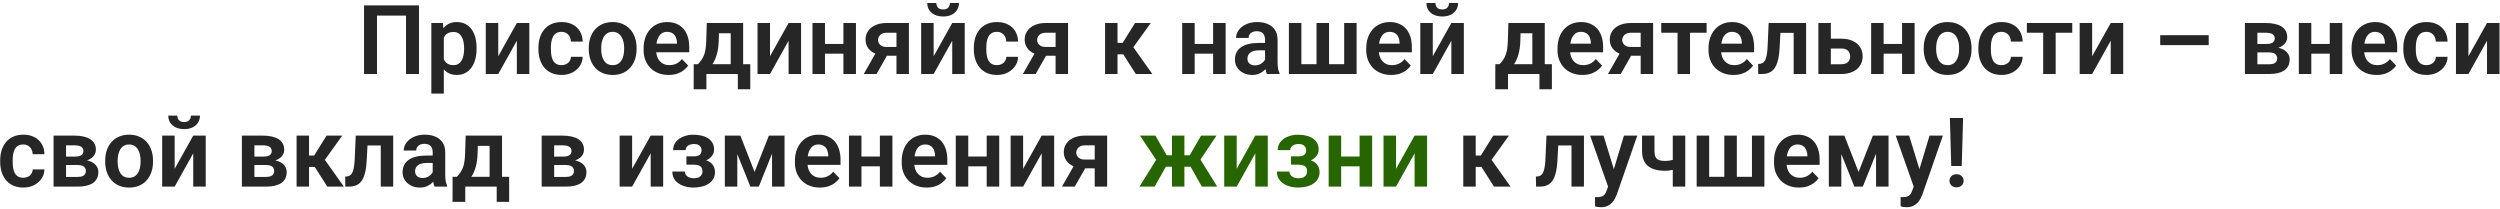 <?xml version="1.0" encoding="UTF-8"?> <svg xmlns="http://www.w3.org/2000/svg" width="777" height="65" viewBox="0 0 777 65" fill="none"><path d="M130.221 1.672V23H126.192V4.851H117.169V23H113.141V1.672H130.221ZM137.94 10.197V29.094H134.059V7.15H137.647L137.94 10.197ZM148.121 14.914V15.222C148.121 16.374 147.984 17.443 147.711 18.43C147.447 19.406 147.057 20.261 146.539 20.993C146.021 21.716 145.377 22.282 144.605 22.692C143.844 23.093 142.965 23.293 141.969 23.293C140.992 23.293 140.143 23.107 139.42 22.736C138.697 22.355 138.087 21.818 137.589 21.125C137.091 20.432 136.69 19.626 136.388 18.708C136.095 17.78 135.875 16.77 135.729 15.676V14.694C135.875 13.532 136.095 12.477 136.388 11.53C136.69 10.573 137.091 9.748 137.589 9.055C138.087 8.352 138.692 7.81 139.405 7.429C140.128 7.048 140.973 6.857 141.939 6.857C142.945 6.857 143.829 7.048 144.591 7.429C145.362 7.81 146.012 8.356 146.539 9.069C147.066 9.782 147.462 10.632 147.726 11.618C147.989 12.604 148.121 13.703 148.121 14.914ZM144.239 15.222V14.914C144.239 14.211 144.176 13.562 144.049 12.966C143.922 12.36 143.727 11.833 143.463 11.384C143.199 10.925 142.857 10.568 142.438 10.315C142.018 10.06 141.51 9.934 140.914 9.934C140.318 9.934 139.806 10.031 139.376 10.227C138.946 10.422 138.595 10.7 138.321 11.062C138.048 11.423 137.833 11.852 137.677 12.351C137.53 12.839 137.433 13.381 137.384 13.977V16.408C137.472 17.131 137.643 17.78 137.896 18.356C138.15 18.933 138.521 19.392 139.01 19.733C139.508 20.075 140.152 20.246 140.943 20.246C141.539 20.246 142.047 20.114 142.467 19.851C142.887 19.587 143.229 19.226 143.492 18.767C143.756 18.298 143.946 17.761 144.063 17.155C144.181 16.55 144.239 15.905 144.239 15.222ZM154.859 17.477L160.631 7.15H164.513V23H160.631V12.658L154.859 23H150.978V7.15H154.859V17.477ZM174.532 20.246C175.079 20.246 175.567 20.139 175.997 19.924C176.427 19.709 176.769 19.406 177.022 19.016C177.286 18.625 177.428 18.171 177.447 17.653H181.095C181.075 18.727 180.772 19.689 180.187 20.539C179.601 21.389 178.819 22.062 177.843 22.561C176.876 23.049 175.792 23.293 174.591 23.293C173.37 23.293 172.306 23.088 171.397 22.678C170.489 22.268 169.732 21.696 169.127 20.964C168.531 20.231 168.082 19.382 167.779 18.415C167.486 17.448 167.34 16.413 167.34 15.31V14.841C167.34 13.737 167.486 12.702 167.779 11.735C168.082 10.769 168.531 9.919 169.127 9.187C169.732 8.454 170.489 7.883 171.397 7.473C172.306 7.062 173.365 6.857 174.576 6.857C175.855 6.857 176.979 7.106 177.945 7.604C178.922 8.103 179.684 8.806 180.23 9.714C180.787 10.622 181.075 11.691 181.095 12.922H177.447C177.428 12.355 177.301 11.848 177.066 11.398C176.832 10.949 176.5 10.588 176.07 10.315C175.641 10.041 175.118 9.904 174.503 9.904C173.849 9.904 173.302 10.041 172.862 10.315C172.433 10.588 172.096 10.964 171.852 11.442C171.617 11.911 171.451 12.438 171.354 13.024C171.266 13.601 171.222 14.206 171.222 14.841V15.31C171.222 15.954 171.266 16.569 171.354 17.155C171.451 17.741 171.617 18.269 171.852 18.737C172.096 19.196 172.433 19.562 172.862 19.836C173.302 20.109 173.858 20.246 174.532 20.246ZM182.984 15.236V14.929C182.984 13.767 183.15 12.697 183.482 11.721C183.814 10.734 184.298 9.88 184.933 9.157C185.567 8.435 186.344 7.873 187.262 7.473C188.18 7.062 189.225 6.857 190.396 6.857C191.588 6.857 192.643 7.062 193.561 7.473C194.488 7.873 195.27 8.435 195.904 9.157C196.539 9.88 197.022 10.734 197.354 11.721C197.687 12.697 197.853 13.767 197.853 14.929V15.236C197.853 16.389 197.687 17.458 197.354 18.444C197.022 19.421 196.539 20.275 195.904 21.008C195.27 21.73 194.493 22.292 193.575 22.692C192.657 23.093 191.607 23.293 190.426 23.293C189.254 23.293 188.204 23.093 187.276 22.692C186.349 22.292 185.567 21.73 184.933 21.008C184.298 20.275 183.814 19.421 183.482 18.444C183.15 17.458 182.984 16.389 182.984 15.236ZM186.852 14.929V15.236C186.852 15.93 186.92 16.579 187.057 17.185C187.193 17.79 187.403 18.322 187.687 18.781C187.97 19.24 188.336 19.602 188.785 19.865C189.244 20.119 189.791 20.246 190.426 20.246C191.051 20.246 191.588 20.119 192.037 19.865C192.486 19.602 192.853 19.24 193.136 18.781C193.429 18.322 193.644 17.79 193.78 17.185C193.917 16.579 193.985 15.93 193.985 15.236V14.929C193.985 14.245 193.917 13.605 193.78 13.01C193.644 12.404 193.429 11.872 193.136 11.413C192.853 10.944 192.481 10.578 192.022 10.315C191.573 10.041 191.031 9.904 190.396 9.904C189.771 9.904 189.234 10.041 188.785 10.315C188.336 10.578 187.97 10.944 187.687 11.413C187.403 11.872 187.193 12.404 187.057 13.01C186.92 13.605 186.852 14.245 186.852 14.929ZM207.784 23.293C206.583 23.293 205.504 23.098 204.547 22.707C203.59 22.316 202.774 21.774 202.101 21.081C201.437 20.378 200.924 19.562 200.562 18.635C200.211 17.697 200.035 16.691 200.035 15.617V15.031C200.035 13.81 200.211 12.702 200.562 11.706C200.914 10.7 201.412 9.836 202.057 9.113C202.701 8.391 203.473 7.834 204.371 7.443C205.27 7.053 206.261 6.857 207.345 6.857C208.468 6.857 209.459 7.048 210.318 7.429C211.178 7.8 211.896 8.327 212.472 9.011C213.048 9.694 213.482 10.515 213.775 11.472C214.068 12.419 214.215 13.469 214.215 14.621V16.247H201.793V13.581H210.406V13.288C210.387 12.673 210.27 12.111 210.055 11.604C209.84 11.086 209.508 10.676 209.059 10.373C208.609 10.06 208.028 9.904 207.315 9.904C206.739 9.904 206.236 10.031 205.807 10.285C205.387 10.529 205.035 10.881 204.752 11.34C204.479 11.789 204.273 12.326 204.137 12.951C204 13.576 203.932 14.27 203.932 15.031V15.617C203.932 16.281 204.02 16.896 204.195 17.463C204.381 18.029 204.649 18.523 205.001 18.942C205.362 19.352 205.792 19.675 206.29 19.909C206.798 20.134 207.374 20.246 208.019 20.246C208.829 20.246 209.562 20.09 210.216 19.777C210.88 19.455 211.456 18.981 211.944 18.356L213.893 20.378C213.561 20.866 213.111 21.335 212.545 21.784C211.988 22.233 211.314 22.6 210.523 22.883C209.732 23.156 208.819 23.293 207.784 23.293ZM219.664 7.15H223.531L223.385 12.6C223.336 14.25 223.141 15.676 222.799 16.877C222.467 18.068 222.022 19.069 221.466 19.88C220.919 20.69 220.294 21.345 219.591 21.843C218.897 22.341 218.17 22.727 217.408 23H216.485L216.471 19.982L216.925 19.953C217.384 19.465 217.77 18.986 218.082 18.518C218.404 18.039 218.663 17.526 218.858 16.98C219.054 16.433 219.2 15.808 219.298 15.104C219.405 14.392 219.474 13.557 219.503 12.6L219.664 7.15ZM220.704 7.15H230.973V23H227.105V10.329H220.704V7.15ZM215.606 19.953H233.185V27.746H229.317V23H219.547V27.746H215.592L215.606 19.953ZM239.322 17.477L245.094 7.15H248.976V23H245.094V12.658L239.322 23H235.44V7.15H239.322V17.477ZM263.316 13.654V16.686H255.187V13.654H263.316ZM256.402 7.15V23H252.521V7.15H256.402ZM266.026 7.15V23H262.13V7.15H266.026ZM272.911 15.178H276.881L272.428 23H268.458L272.911 15.178ZM275.606 7.15H282.491V23H278.624V10.168H275.606C274.991 10.168 274.479 10.28 274.068 10.505C273.668 10.729 273.37 11.018 273.175 11.369C272.979 11.711 272.882 12.062 272.882 12.424C272.882 12.775 272.975 13.117 273.16 13.449C273.346 13.781 273.629 14.055 274.01 14.27C274.4 14.484 274.889 14.592 275.475 14.592H280.001V17.316H275.475C274.469 17.316 273.565 17.194 272.765 16.95C271.974 16.696 271.295 16.345 270.729 15.896C270.172 15.446 269.747 14.919 269.454 14.313C269.161 13.698 269.015 13.029 269.015 12.307C269.015 11.565 269.161 10.881 269.454 10.256C269.757 9.631 270.191 9.084 270.758 8.615C271.334 8.146 272.027 7.785 272.838 7.531C273.658 7.277 274.581 7.15 275.606 7.15ZM290.182 17.477L295.953 7.15H299.835V23H295.953V12.658L290.182 23H286.3V7.15H290.182V17.477ZM295.235 0.925H298.048C298.048 1.745 297.848 2.473 297.447 3.107C297.047 3.742 296.476 4.24 295.733 4.602C295.001 4.953 294.132 5.129 293.126 5.129C291.612 5.129 290.411 4.738 289.522 3.957C288.634 3.176 288.189 2.165 288.189 0.925H291.002C291.002 1.442 291.163 1.906 291.485 2.316C291.808 2.727 292.354 2.932 293.126 2.932C293.897 2.932 294.439 2.727 294.752 2.316C295.074 1.906 295.235 1.442 295.235 0.925ZM309.854 20.246C310.401 20.246 310.89 20.139 311.319 19.924C311.749 19.709 312.091 19.406 312.345 19.016C312.608 18.625 312.75 18.171 312.77 17.653H316.417C316.397 18.727 316.095 19.689 315.509 20.539C314.923 21.389 314.142 22.062 313.165 22.561C312.198 23.049 311.114 23.293 309.913 23.293C308.692 23.293 307.628 23.088 306.72 22.678C305.812 22.268 305.055 21.696 304.449 20.964C303.854 20.231 303.404 19.382 303.102 18.415C302.809 17.448 302.662 16.413 302.662 15.31V14.841C302.662 13.737 302.809 12.702 303.102 11.735C303.404 10.769 303.854 9.919 304.449 9.187C305.055 8.454 305.812 7.883 306.72 7.473C307.628 7.062 308.688 6.857 309.898 6.857C311.178 6.857 312.301 7.106 313.268 7.604C314.244 8.103 315.006 8.806 315.553 9.714C316.109 10.622 316.397 11.691 316.417 12.922H312.77C312.75 12.355 312.623 11.848 312.389 11.398C312.154 10.949 311.822 10.588 311.393 10.315C310.963 10.041 310.44 9.904 309.825 9.904C309.171 9.904 308.624 10.041 308.185 10.315C307.755 10.588 307.418 10.964 307.174 11.442C306.939 11.911 306.773 12.438 306.676 13.024C306.588 13.601 306.544 14.206 306.544 14.841V15.31C306.544 15.954 306.588 16.569 306.676 17.155C306.773 17.741 306.939 18.269 307.174 18.737C307.418 19.196 307.755 19.562 308.185 19.836C308.624 20.109 309.181 20.246 309.854 20.246ZM322.364 15.178H326.334L321.881 23H317.911L322.364 15.178ZM325.06 7.15H331.944V23H328.077V10.168H325.06C324.444 10.168 323.932 10.28 323.521 10.505C323.121 10.729 322.823 11.018 322.628 11.369C322.433 11.711 322.335 12.062 322.335 12.424C322.335 12.775 322.428 13.117 322.613 13.449C322.799 13.781 323.082 14.055 323.463 14.27C323.854 14.484 324.342 14.592 324.928 14.592H329.454V17.316H324.928C323.922 17.316 323.019 17.194 322.218 16.95C321.427 16.696 320.748 16.345 320.182 15.896C319.625 15.446 319.2 14.919 318.907 14.313C318.614 13.698 318.468 13.029 318.468 12.307C318.468 11.565 318.614 10.881 318.907 10.256C319.21 9.631 319.645 9.084 320.211 8.615C320.787 8.146 321.48 7.785 322.291 7.531C323.111 7.277 324.034 7.15 325.06 7.15ZM347.325 7.15V23H343.458V7.15H347.325ZM357.652 7.15L350.665 16.877H346.549L346.065 13.332H348.922L352.774 7.15H357.652ZM353.009 23L348.673 16.203L351.896 14.182L358.15 23H353.009ZM378.219 13.654V16.686H370.089V13.654H378.219ZM371.305 7.15V23H367.423V7.15H371.305ZM380.929 7.15V23H377.032V7.15H380.929ZM393.175 19.631V12.321C393.175 11.784 393.082 11.32 392.896 10.93C392.711 10.539 392.428 10.236 392.047 10.021C391.666 9.807 391.183 9.699 390.597 9.699C390.079 9.699 389.625 9.787 389.234 9.963C388.854 10.139 388.561 10.388 388.355 10.71C388.15 11.023 388.048 11.384 388.048 11.794H384.166C384.166 11.14 384.322 10.52 384.635 9.934C384.947 9.338 385.392 8.811 385.968 8.352C386.554 7.883 387.252 7.517 388.062 7.253C388.883 6.989 389.801 6.857 390.816 6.857C392.018 6.857 393.087 7.062 394.024 7.473C394.972 7.873 395.714 8.479 396.251 9.289C396.798 10.1 397.071 11.12 397.071 12.351V19.265C397.071 20.056 397.12 20.734 397.218 21.301C397.325 21.857 397.481 22.341 397.687 22.751V23H393.746C393.561 22.6 393.419 22.092 393.321 21.477C393.224 20.852 393.175 20.236 393.175 19.631ZM393.717 13.347L393.746 15.646H391.3C390.694 15.646 390.162 15.71 389.703 15.837C389.244 15.954 388.868 16.13 388.575 16.364C388.282 16.589 388.062 16.862 387.916 17.185C387.77 17.497 387.696 17.854 387.696 18.254C387.696 18.645 387.784 18.996 387.96 19.309C388.146 19.621 388.409 19.87 388.751 20.056C389.103 20.231 389.513 20.319 389.981 20.319C390.665 20.319 391.261 20.183 391.769 19.909C392.276 19.626 392.672 19.284 392.955 18.884C393.238 18.483 393.39 18.102 393.409 17.741L394.522 19.411C394.386 19.811 394.181 20.236 393.907 20.686C393.634 21.135 393.282 21.555 392.853 21.945C392.423 22.336 391.905 22.658 391.3 22.912C390.694 23.166 389.991 23.293 389.19 23.293C388.165 23.293 387.247 23.088 386.437 22.678C385.626 22.268 384.986 21.706 384.518 20.993C384.049 20.28 383.814 19.47 383.814 18.561C383.814 17.722 383.971 16.98 384.283 16.335C384.596 15.69 385.06 15.148 385.675 14.709C386.29 14.26 387.052 13.923 387.96 13.698C388.878 13.464 389.928 13.347 391.109 13.347H393.717ZM400.587 7.15H404.469V19.953H409.171V7.15H413.067V19.953H417.77V7.15H421.637V23H400.587V7.15ZM432.374 23.293C431.173 23.293 430.094 23.098 429.137 22.707C428.18 22.316 427.364 21.774 426.69 21.081C426.026 20.378 425.514 19.562 425.152 18.635C424.801 17.697 424.625 16.691 424.625 15.617V15.031C424.625 13.81 424.801 12.702 425.152 11.706C425.504 10.7 426.002 9.836 426.646 9.113C427.291 8.391 428.062 7.834 428.961 7.443C429.859 7.053 430.851 6.857 431.935 6.857C433.058 6.857 434.049 7.048 434.908 7.429C435.768 7.8 436.485 8.327 437.062 9.011C437.638 9.694 438.072 10.515 438.365 11.472C438.658 12.419 438.805 13.469 438.805 14.621V16.247H426.383V13.581H434.996V13.288C434.977 12.673 434.859 12.111 434.645 11.604C434.43 11.086 434.098 10.676 433.648 10.373C433.199 10.06 432.618 9.904 431.905 9.904C431.329 9.904 430.826 10.031 430.396 10.285C429.977 10.529 429.625 10.881 429.342 11.34C429.068 11.789 428.863 12.326 428.727 12.951C428.59 13.576 428.521 14.27 428.521 15.031V15.617C428.521 16.281 428.609 16.896 428.785 17.463C428.971 18.029 429.239 18.523 429.591 18.942C429.952 19.352 430.382 19.675 430.88 19.909C431.388 20.134 431.964 20.246 432.608 20.246C433.419 20.246 434.151 20.09 434.806 19.777C435.47 19.455 436.046 18.981 436.534 18.356L438.482 20.378C438.15 20.866 437.701 21.335 437.135 21.784C436.578 22.233 435.904 22.6 435.113 22.883C434.322 23.156 433.409 23.293 432.374 23.293ZM445.309 17.477L451.08 7.15H454.962V23H451.08V12.658L445.309 23H441.427V7.15H445.309V17.477ZM450.362 0.925H453.175C453.175 1.745 452.975 2.473 452.574 3.107C452.174 3.742 451.603 4.24 450.86 4.602C450.128 4.953 449.259 5.129 448.253 5.129C446.739 5.129 445.538 4.738 444.649 3.957C443.761 3.176 443.316 2.165 443.316 0.925H446.129C446.129 1.442 446.29 1.906 446.612 2.316C446.935 2.727 447.481 2.932 448.253 2.932C449.024 2.932 449.566 2.727 449.879 2.316C450.201 1.906 450.362 1.442 450.362 0.925ZM468.805 7.15H472.672L472.525 12.6C472.477 14.25 472.281 15.676 471.939 16.877C471.607 18.068 471.163 19.069 470.606 19.88C470.06 20.69 469.435 21.345 468.731 21.843C468.038 22.341 467.311 22.727 466.549 23H465.626L465.611 19.982L466.065 19.953C466.524 19.465 466.91 18.986 467.223 18.518C467.545 18.039 467.804 17.526 467.999 16.98C468.194 16.433 468.341 15.808 468.438 15.104C468.546 14.392 468.614 13.557 468.644 12.6L468.805 7.15ZM469.845 7.15H480.113V23H476.246V10.329H469.845V7.15ZM464.747 19.953H482.325V27.746H478.458V23H468.688V27.746H464.732L464.747 19.953ZM491.817 23.293C490.616 23.293 489.537 23.098 488.58 22.707C487.623 22.316 486.808 21.774 486.134 21.081C485.47 20.378 484.957 19.562 484.596 18.635C484.244 17.697 484.068 16.691 484.068 15.617V15.031C484.068 13.81 484.244 12.702 484.596 11.706C484.947 10.7 485.445 9.836 486.09 9.113C486.734 8.391 487.506 7.834 488.404 7.443C489.303 7.053 490.294 6.857 491.378 6.857C492.501 6.857 493.492 7.048 494.352 7.429C495.211 7.8 495.929 8.327 496.505 9.011C497.081 9.694 497.516 10.515 497.809 11.472C498.102 12.419 498.248 13.469 498.248 14.621V16.247H485.826V13.581H494.439V13.288C494.42 12.673 494.303 12.111 494.088 11.604C493.873 11.086 493.541 10.676 493.092 10.373C492.643 10.06 492.062 9.904 491.349 9.904C490.772 9.904 490.27 10.031 489.84 10.285C489.42 10.529 489.068 10.881 488.785 11.34C488.512 11.789 488.307 12.326 488.17 12.951C488.033 13.576 487.965 14.27 487.965 15.031V15.617C487.965 16.281 488.053 16.896 488.229 17.463C488.414 18.029 488.683 18.523 489.034 18.942C489.396 19.352 489.825 19.675 490.323 19.909C490.831 20.134 491.407 20.246 492.052 20.246C492.862 20.246 493.595 20.09 494.249 19.777C494.913 19.455 495.489 18.981 495.978 18.356L497.926 20.378C497.594 20.866 497.145 21.335 496.578 21.784C496.021 22.233 495.348 22.6 494.557 22.883C493.766 23.156 492.853 23.293 491.817 23.293ZM504.21 15.178H508.18L503.727 23H499.757L504.21 15.178ZM506.905 7.15H513.79V23H509.923V10.168H506.905C506.29 10.168 505.777 10.28 505.367 10.505C504.967 10.729 504.669 11.018 504.474 11.369C504.278 11.711 504.181 12.062 504.181 12.424C504.181 12.775 504.273 13.117 504.459 13.449C504.645 13.781 504.928 14.055 505.309 14.27C505.699 14.484 506.188 14.592 506.773 14.592H511.3V17.316H506.773C505.768 17.316 504.864 17.194 504.063 16.95C503.272 16.696 502.594 16.345 502.027 15.896C501.471 15.446 501.046 14.919 500.753 14.313C500.46 13.698 500.313 13.029 500.313 12.307C500.313 11.565 500.46 10.881 500.753 10.256C501.056 9.631 501.49 9.084 502.057 8.615C502.633 8.146 503.326 7.785 504.137 7.531C504.957 7.277 505.88 7.15 506.905 7.15ZM525.26 7.15V23H521.378V7.15H525.26ZM530.416 7.15V10.168H516.31V7.15H530.416ZM538.751 23.293C537.55 23.293 536.471 23.098 535.514 22.707C534.557 22.316 533.741 21.774 533.067 21.081C532.403 20.378 531.891 19.562 531.529 18.635C531.178 17.697 531.002 16.691 531.002 15.617V15.031C531.002 13.81 531.178 12.702 531.529 11.706C531.881 10.7 532.379 9.836 533.023 9.113C533.668 8.391 534.439 7.834 535.338 7.443C536.236 7.053 537.228 6.857 538.312 6.857C539.435 6.857 540.426 7.048 541.285 7.429C542.145 7.8 542.862 8.327 543.438 9.011C544.015 9.694 544.449 10.515 544.742 11.472C545.035 12.419 545.182 13.469 545.182 14.621V16.247H532.76V13.581H541.373V13.288C541.354 12.673 541.236 12.111 541.021 11.604C540.807 11.086 540.475 10.676 540.025 10.373C539.576 10.06 538.995 9.904 538.282 9.904C537.706 9.904 537.203 10.031 536.773 10.285C536.354 10.529 536.002 10.881 535.719 11.34C535.445 11.789 535.24 12.326 535.104 12.951C534.967 13.576 534.898 14.27 534.898 15.031V15.617C534.898 16.281 534.986 16.896 535.162 17.463C535.348 18.029 535.616 18.523 535.968 18.942C536.329 19.352 536.759 19.675 537.257 19.909C537.765 20.134 538.341 20.246 538.985 20.246C539.796 20.246 540.528 20.09 541.183 19.777C541.847 19.455 542.423 18.981 542.911 18.356L544.859 20.378C544.527 20.866 544.078 21.335 543.512 21.784C542.955 22.233 542.281 22.6 541.49 22.883C540.699 23.156 539.786 23.293 538.751 23.293ZM558.424 7.15V10.212H550.66V7.15H558.424ZM561.339 7.15V23H557.472V7.15H561.339ZM549.693 7.15H553.517L553.092 15.06C553.023 16.223 552.901 17.243 552.726 18.122C552.55 18.991 552.315 19.738 552.022 20.363C551.729 20.979 551.373 21.481 550.953 21.872C550.533 22.263 550.045 22.551 549.488 22.736C548.941 22.912 548.326 23 547.643 23H546.456L546.412 19.88L546.969 19.836C547.311 19.807 547.604 19.714 547.848 19.558C548.102 19.401 548.316 19.177 548.492 18.884C548.678 18.591 548.829 18.215 548.946 17.756C549.073 17.287 549.171 16.74 549.239 16.115C549.317 15.48 549.371 14.748 549.4 13.918L549.693 7.15ZM567.638 12.028H572.267C573.673 12.028 574.869 12.263 575.855 12.731C576.852 13.19 577.608 13.835 578.126 14.665C578.653 15.485 578.917 16.438 578.917 17.521C578.917 18.303 578.766 19.03 578.463 19.704C578.17 20.368 577.74 20.949 577.174 21.447C576.607 21.936 575.909 22.316 575.079 22.59C574.259 22.863 573.321 23 572.267 23H565.147V7.15H569.029V19.968H572.267C572.94 19.968 573.478 19.855 573.878 19.631C574.288 19.396 574.581 19.099 574.757 18.737C574.942 18.366 575.035 17.971 575.035 17.551C575.035 17.121 574.942 16.721 574.757 16.35C574.581 15.969 574.288 15.661 573.878 15.427C573.478 15.192 572.94 15.075 572.267 15.075H567.638V12.028ZM592.35 13.654V16.686H584.22V13.654H592.35ZM585.436 7.15V23H581.554V7.15H585.436ZM595.06 7.15V23H591.163V7.15H595.06ZM597.887 15.236V14.929C597.887 13.767 598.053 12.697 598.385 11.721C598.717 10.734 599.2 9.88 599.835 9.157C600.47 8.435 601.246 7.873 602.164 7.473C603.082 7.062 604.127 6.857 605.299 6.857C606.49 6.857 607.545 7.062 608.463 7.473C609.391 7.873 610.172 8.435 610.807 9.157C611.441 9.88 611.925 10.734 612.257 11.721C612.589 12.697 612.755 13.767 612.755 14.929V15.236C612.755 16.389 612.589 17.458 612.257 18.444C611.925 19.421 611.441 20.275 610.807 21.008C610.172 21.73 609.396 22.292 608.478 22.692C607.56 23.093 606.51 23.293 605.328 23.293C604.156 23.293 603.106 23.093 602.179 22.692C601.251 22.292 600.47 21.73 599.835 21.008C599.2 20.275 598.717 19.421 598.385 18.444C598.053 17.458 597.887 16.389 597.887 15.236ZM601.754 14.929V15.236C601.754 15.93 601.822 16.579 601.959 17.185C602.096 17.79 602.306 18.322 602.589 18.781C602.872 19.24 603.238 19.602 603.688 19.865C604.146 20.119 604.693 20.246 605.328 20.246C605.953 20.246 606.49 20.119 606.939 19.865C607.389 19.602 607.755 19.24 608.038 18.781C608.331 18.322 608.546 17.79 608.683 17.185C608.819 16.579 608.888 15.93 608.888 15.236V14.929C608.888 14.245 608.819 13.605 608.683 13.01C608.546 12.404 608.331 11.872 608.038 11.413C607.755 10.944 607.384 10.578 606.925 10.315C606.476 10.041 605.934 9.904 605.299 9.904C604.674 9.904 604.137 10.041 603.688 10.315C603.238 10.578 602.872 10.944 602.589 11.413C602.306 11.872 602.096 12.404 601.959 13.01C601.822 13.605 601.754 14.245 601.754 14.929ZM622.071 20.246C622.618 20.246 623.106 20.139 623.536 19.924C623.966 19.709 624.308 19.406 624.562 19.016C624.825 18.625 624.967 18.171 624.986 17.653H628.634C628.614 18.727 628.312 19.689 627.726 20.539C627.14 21.389 626.358 22.062 625.382 22.561C624.415 23.049 623.331 23.293 622.13 23.293C620.909 23.293 619.845 23.088 618.937 22.678C618.028 22.268 617.271 21.696 616.666 20.964C616.07 20.231 615.621 19.382 615.318 18.415C615.025 17.448 614.879 16.413 614.879 15.31V14.841C614.879 13.737 615.025 12.702 615.318 11.735C615.621 10.769 616.07 9.919 616.666 9.187C617.271 8.454 618.028 7.883 618.937 7.473C619.845 7.062 620.904 6.857 622.115 6.857C623.395 6.857 624.518 7.106 625.484 7.604C626.461 8.103 627.223 8.806 627.77 9.714C628.326 10.622 628.614 11.691 628.634 12.922H624.986C624.967 12.355 624.84 11.848 624.605 11.398C624.371 10.949 624.039 10.588 623.609 10.315C623.18 10.041 622.657 9.904 622.042 9.904C621.388 9.904 620.841 10.041 620.401 10.315C619.972 10.588 619.635 10.964 619.391 11.442C619.156 11.911 618.99 12.438 618.893 13.024C618.805 13.601 618.761 14.206 618.761 14.841V15.31C618.761 15.954 618.805 16.569 618.893 17.155C618.99 17.741 619.156 18.269 619.391 18.737C619.635 19.196 619.972 19.562 620.401 19.836C620.841 20.109 621.397 20.246 622.071 20.246ZM638.902 7.15V23H635.021V7.15H638.902ZM644.059 7.15V10.168H629.952V7.15H644.059ZM650.24 17.477L656.012 7.15H659.894V23H656.012V12.658L650.24 23H646.358V7.15H650.24V17.477ZM686.466 10.944V14.021H671.393V10.944H686.466ZM705.245 16.291H700.221L700.191 13.669H704.322C704.938 13.669 705.44 13.605 705.831 13.479C706.222 13.352 706.51 13.161 706.695 12.907C706.891 12.653 706.988 12.346 706.988 11.984C706.988 11.672 706.93 11.403 706.812 11.179C706.695 10.944 706.52 10.754 706.285 10.607C706.061 10.461 705.772 10.354 705.421 10.285C705.079 10.207 704.679 10.168 704.22 10.168H701.598V23H697.716V7.15H704.22C705.245 7.15 706.168 7.243 706.988 7.429C707.809 7.604 708.507 7.873 709.083 8.234C709.659 8.596 710.099 9.055 710.401 9.611C710.714 10.158 710.87 10.803 710.87 11.545C710.87 12.033 710.763 12.492 710.548 12.922C710.333 13.352 710.016 13.732 709.596 14.065C709.176 14.396 708.658 14.67 708.043 14.885C707.428 15.09 706.725 15.217 705.934 15.266L705.245 16.291ZM705.245 23H699.181L700.616 19.982H705.245C705.812 19.982 706.28 19.914 706.651 19.777C707.022 19.631 707.296 19.421 707.472 19.148C707.657 18.874 707.75 18.542 707.75 18.151C707.75 17.77 707.662 17.443 707.486 17.17C707.32 16.887 707.052 16.672 706.681 16.525C706.319 16.369 705.841 16.291 705.245 16.291H701.246L701.275 13.669H705.919L706.944 14.709C707.999 14.777 708.873 14.992 709.566 15.354C710.26 15.705 710.777 16.154 711.119 16.701C711.461 17.238 711.632 17.829 711.632 18.474C711.632 19.226 711.49 19.885 711.207 20.451C710.924 21.018 710.509 21.491 709.962 21.872C709.415 22.243 708.746 22.526 707.955 22.722C707.164 22.907 706.261 23 705.245 23ZM725.27 13.654V16.686H717.14V13.654H725.27ZM718.355 7.15V23H714.474V7.15H718.355ZM727.979 7.15V23H724.083V7.15H727.979ZM738.614 23.293C737.413 23.293 736.334 23.098 735.377 22.707C734.42 22.316 733.604 21.774 732.931 21.081C732.267 20.378 731.754 19.562 731.393 18.635C731.041 17.697 730.865 16.691 730.865 15.617V15.031C730.865 13.81 731.041 12.702 731.393 11.706C731.744 10.7 732.242 9.836 732.887 9.113C733.531 8.391 734.303 7.834 735.201 7.443C736.1 7.053 737.091 6.857 738.175 6.857C739.298 6.857 740.289 7.048 741.148 7.429C742.008 7.8 742.726 8.327 743.302 9.011C743.878 9.694 744.312 10.515 744.605 11.472C744.898 12.419 745.045 13.469 745.045 14.621V16.247H732.623V13.581H741.236V13.288C741.217 12.673 741.1 12.111 740.885 11.604C740.67 11.086 740.338 10.676 739.889 10.373C739.439 10.06 738.858 9.904 738.146 9.904C737.569 9.904 737.066 10.031 736.637 10.285C736.217 10.529 735.865 10.881 735.582 11.34C735.309 11.789 735.104 12.326 734.967 12.951C734.83 13.576 734.762 14.27 734.762 15.031V15.617C734.762 16.281 734.85 16.896 735.025 17.463C735.211 18.029 735.479 18.523 735.831 18.942C736.192 19.352 736.622 19.675 737.12 19.909C737.628 20.134 738.204 20.246 738.849 20.246C739.659 20.246 740.392 20.09 741.046 19.777C741.71 19.455 742.286 18.981 742.774 18.356L744.723 20.378C744.391 20.866 743.941 21.335 743.375 21.784C742.818 22.233 742.145 22.6 741.354 22.883C740.562 23.156 739.649 23.293 738.614 23.293ZM754.142 20.246C754.688 20.246 755.177 20.139 755.606 19.924C756.036 19.709 756.378 19.406 756.632 19.016C756.896 18.625 757.037 18.171 757.057 17.653H760.704C760.685 18.727 760.382 19.689 759.796 20.539C759.21 21.389 758.429 22.062 757.452 22.561C756.485 23.049 755.401 23.293 754.2 23.293C752.979 23.293 751.915 23.088 751.007 22.678C750.099 22.268 749.342 21.696 748.736 20.964C748.141 20.231 747.691 19.382 747.389 18.415C747.096 17.448 746.949 16.413 746.949 15.31V14.841C746.949 13.737 747.096 12.702 747.389 11.735C747.691 10.769 748.141 9.919 748.736 9.187C749.342 8.454 750.099 7.883 751.007 7.473C751.915 7.062 752.975 6.857 754.186 6.857C755.465 6.857 756.588 7.106 757.555 7.604C758.531 8.103 759.293 8.806 759.84 9.714C760.396 10.622 760.685 11.691 760.704 12.922H757.057C757.037 12.355 756.91 11.848 756.676 11.398C756.441 10.949 756.109 10.588 755.68 10.315C755.25 10.041 754.728 9.904 754.112 9.904C753.458 9.904 752.911 10.041 752.472 10.315C752.042 10.588 751.705 10.964 751.461 11.442C751.227 11.911 751.061 12.438 750.963 13.024C750.875 13.601 750.831 14.206 750.831 14.841V15.31C750.831 15.954 750.875 16.569 750.963 17.155C751.061 17.741 751.227 18.269 751.461 18.737C751.705 19.196 752.042 19.562 752.472 19.836C752.911 20.109 753.468 20.246 754.142 20.246ZM767.193 17.477L772.965 7.15H776.847V23H772.965V12.658L767.193 23H763.312V7.15H767.193V17.477ZM7.247 55.246C7.794 55.246 8.282 55.139 8.712 54.924C9.142 54.709 9.483 54.406 9.737 54.016C10.001 53.625 10.143 53.171 10.162 52.653H13.81C13.79 53.727 13.487 54.69 12.901 55.539C12.315 56.389 11.534 57.062 10.558 57.56C9.591 58.049 8.507 58.293 7.306 58.293C6.085 58.293 5.021 58.088 4.112 57.678C3.204 57.268 2.447 56.696 1.842 55.964C1.246 55.231 0.797 54.382 0.494 53.415C0.201 52.448 0.055 51.413 0.055 50.31V49.841C0.055 48.737 0.201 47.702 0.494 46.735C0.797 45.769 1.246 44.919 1.842 44.187C2.447 43.454 3.204 42.883 4.112 42.473C5.021 42.062 6.08 41.857 7.291 41.857C8.57 41.857 9.693 42.106 10.66 42.605C11.637 43.102 12.398 43.806 12.945 44.714C13.502 45.622 13.79 46.691 13.81 47.922H10.162C10.143 47.355 10.016 46.848 9.781 46.398C9.547 45.949 9.215 45.588 8.785 45.315C8.355 45.041 7.833 44.904 7.218 44.904C6.563 44.904 6.017 45.041 5.577 45.315C5.147 45.588 4.811 45.964 4.566 46.442C4.332 46.911 4.166 47.438 4.068 48.024C3.98 48.601 3.937 49.206 3.937 49.841V50.31C3.937 50.954 3.98 51.569 4.068 52.155C4.166 52.741 4.332 53.269 4.566 53.737C4.811 54.196 5.147 54.562 5.577 54.836C6.017 55.109 6.573 55.246 7.247 55.246ZM24.181 51.291H19.156L19.127 48.669H23.258C23.873 48.669 24.376 48.605 24.767 48.478C25.157 48.352 25.445 48.161 25.631 47.907C25.826 47.653 25.924 47.346 25.924 46.984C25.924 46.672 25.865 46.403 25.748 46.179C25.631 45.944 25.455 45.754 25.221 45.607C24.996 45.461 24.708 45.353 24.356 45.285C24.015 45.207 23.614 45.168 23.155 45.168H20.533V58H16.651V42.15H23.155C24.181 42.15 25.104 42.243 25.924 42.429C26.744 42.605 27.442 42.873 28.019 43.234C28.595 43.596 29.034 44.055 29.337 44.611C29.649 45.158 29.806 45.803 29.806 46.545C29.806 47.033 29.698 47.492 29.483 47.922C29.269 48.352 28.951 48.732 28.531 49.065C28.111 49.397 27.594 49.67 26.979 49.885C26.363 50.09 25.66 50.217 24.869 50.266L24.181 51.291ZM24.181 58H18.116L19.552 54.982H24.181C24.747 54.982 25.216 54.914 25.587 54.777C25.958 54.631 26.231 54.421 26.407 54.148C26.593 53.874 26.686 53.542 26.686 53.151C26.686 52.77 26.598 52.443 26.422 52.17C26.256 51.887 25.987 51.672 25.616 51.525C25.255 51.369 24.776 51.291 24.181 51.291H20.182L20.211 48.669H24.855L25.88 49.709C26.935 49.777 27.809 49.992 28.502 50.353C29.195 50.705 29.713 51.154 30.055 51.701C30.396 52.238 30.567 52.829 30.567 53.474C30.567 54.226 30.426 54.885 30.143 55.451C29.859 56.018 29.444 56.491 28.898 56.872C28.351 57.243 27.682 57.526 26.891 57.722C26.1 57.907 25.196 58 24.181 58ZM32.691 50.236V49.929C32.691 48.767 32.857 47.697 33.19 46.721C33.522 45.734 34.005 44.88 34.64 44.157C35.274 43.435 36.051 42.873 36.969 42.473C37.887 42.062 38.932 41.857 40.103 41.857C41.295 41.857 42.35 42.062 43.268 42.473C44.195 42.873 44.977 43.435 45.611 44.157C46.246 44.88 46.73 45.734 47.062 46.721C47.394 47.697 47.56 48.767 47.56 49.929V50.236C47.56 51.389 47.394 52.458 47.062 53.444C46.73 54.421 46.246 55.275 45.611 56.008C44.977 56.73 44.2 57.292 43.282 57.692C42.364 58.093 41.315 58.293 40.133 58.293C38.961 58.293 37.911 58.093 36.983 57.692C36.056 57.292 35.274 56.73 34.64 56.008C34.005 55.275 33.522 54.421 33.19 53.444C32.857 52.458 32.691 51.389 32.691 50.236ZM36.559 49.929V50.236C36.559 50.93 36.627 51.579 36.764 52.185C36.9 52.79 37.11 53.322 37.394 53.781C37.677 54.24 38.043 54.602 38.492 54.865C38.951 55.119 39.498 55.246 40.133 55.246C40.758 55.246 41.295 55.119 41.744 54.865C42.193 54.602 42.56 54.24 42.843 53.781C43.136 53.322 43.351 52.79 43.487 52.185C43.624 51.579 43.692 50.93 43.692 50.236V49.929C43.692 49.245 43.624 48.605 43.487 48.01C43.351 47.404 43.136 46.872 42.843 46.413C42.56 45.944 42.188 45.578 41.73 45.315C41.28 45.041 40.738 44.904 40.103 44.904C39.478 44.904 38.941 45.041 38.492 45.315C38.043 45.578 37.677 45.944 37.394 46.413C37.11 46.872 36.9 47.404 36.764 48.01C36.627 48.605 36.559 49.245 36.559 49.929ZM54.283 52.477L60.055 42.15H63.937V58H60.055V47.658L54.283 58H50.401V42.15H54.283V52.477ZM59.337 35.925H62.149C62.149 36.745 61.949 37.473 61.549 38.107C61.148 38.742 60.577 39.24 59.835 39.602C59.102 39.953 58.233 40.129 57.227 40.129C55.714 40.129 54.513 39.738 53.624 38.957C52.735 38.176 52.291 37.165 52.291 35.925H55.103C55.103 36.442 55.265 36.906 55.587 37.316C55.909 37.727 56.456 37.932 57.227 37.932C57.999 37.932 58.541 37.727 58.853 37.316C59.176 36.906 59.337 36.442 59.337 35.925ZM82.716 51.291H77.691L77.662 48.669H81.793C82.408 48.669 82.911 48.605 83.302 48.478C83.692 48.352 83.981 48.161 84.166 47.907C84.361 47.653 84.459 47.346 84.459 46.984C84.459 46.672 84.4 46.403 84.283 46.179C84.166 45.944 83.99 45.754 83.756 45.607C83.531 45.461 83.243 45.353 82.892 45.285C82.55 45.207 82.149 45.168 81.69 45.168H79.068V58H75.186V42.15H81.69C82.716 42.15 83.639 42.243 84.459 42.429C85.279 42.605 85.978 42.873 86.554 43.234C87.13 43.596 87.569 44.055 87.872 44.611C88.185 45.158 88.341 45.803 88.341 46.545C88.341 47.033 88.233 47.492 88.019 47.922C87.804 48.352 87.486 48.732 87.066 49.065C86.647 49.397 86.129 49.67 85.514 49.885C84.898 50.09 84.195 50.217 83.404 50.266L82.716 51.291ZM82.716 58H76.651L78.087 54.982H82.716C83.282 54.982 83.751 54.914 84.122 54.777C84.493 54.631 84.767 54.421 84.942 54.148C85.128 53.874 85.221 53.542 85.221 53.151C85.221 52.77 85.133 52.443 84.957 52.17C84.791 51.887 84.522 51.672 84.151 51.525C83.79 51.369 83.311 51.291 82.716 51.291H78.717L78.746 48.669H83.39L84.415 49.709C85.47 49.777 86.344 49.992 87.037 50.353C87.731 50.705 88.248 51.154 88.59 51.701C88.932 52.238 89.103 52.829 89.103 53.474C89.103 54.226 88.961 54.885 88.678 55.451C88.394 56.018 87.98 56.491 87.433 56.872C86.886 57.243 86.217 57.526 85.426 57.722C84.635 57.907 83.731 58 82.716 58ZM96.046 42.15V58H92.179V42.15H96.046ZM106.373 42.15L99.386 51.877H95.269L94.786 48.332H97.643L101.495 42.15H106.373ZM101.729 58L97.394 51.203L100.616 49.182L106.871 58H101.729ZM119.293 42.15V45.212H111.529V42.15H119.293ZM122.208 42.15V58H118.341V42.15H122.208ZM110.562 42.15H114.386L113.961 50.06C113.893 51.223 113.771 52.243 113.595 53.122C113.419 53.991 113.185 54.738 112.892 55.363C112.599 55.978 112.242 56.481 111.822 56.872C111.402 57.263 110.914 57.551 110.357 57.736C109.811 57.912 109.195 58 108.512 58H107.325L107.281 54.88L107.838 54.836C108.18 54.807 108.473 54.714 108.717 54.558C108.971 54.401 109.186 54.177 109.361 53.884C109.547 53.591 109.698 53.215 109.815 52.756C109.942 52.287 110.04 51.74 110.108 51.115C110.187 50.48 110.24 49.748 110.27 48.918L110.562 42.15ZM134.483 54.631V47.321C134.483 46.784 134.391 46.32 134.205 45.93C134.02 45.539 133.736 45.236 133.355 45.022C132.975 44.807 132.491 44.699 131.905 44.699C131.388 44.699 130.934 44.787 130.543 44.963C130.162 45.139 129.869 45.388 129.664 45.71C129.459 46.023 129.356 46.384 129.356 46.794H125.475C125.475 46.14 125.631 45.52 125.943 44.934C126.256 44.338 126.7 43.81 127.276 43.352C127.862 42.883 128.561 42.517 129.371 42.253C130.191 41.989 131.109 41.857 132.125 41.857C133.326 41.857 134.396 42.062 135.333 42.473C136.28 42.873 137.022 43.478 137.56 44.289C138.106 45.1 138.38 46.12 138.38 47.351V54.265C138.38 55.056 138.429 55.734 138.526 56.301C138.634 56.857 138.79 57.341 138.995 57.751V58H135.055C134.869 57.6 134.728 57.092 134.63 56.477C134.532 55.852 134.483 55.236 134.483 54.631ZM135.025 48.347L135.055 50.647H132.608C132.003 50.647 131.471 50.71 131.012 50.837C130.553 50.954 130.177 51.13 129.884 51.364C129.591 51.589 129.371 51.862 129.225 52.185C129.078 52.497 129.005 52.853 129.005 53.254C129.005 53.645 129.093 53.996 129.269 54.309C129.454 54.621 129.718 54.87 130.06 55.056C130.411 55.231 130.821 55.319 131.29 55.319C131.974 55.319 132.569 55.183 133.077 54.909C133.585 54.626 133.98 54.284 134.264 53.884C134.547 53.483 134.698 53.102 134.718 52.741L135.831 54.411C135.694 54.812 135.489 55.236 135.216 55.685C134.942 56.135 134.591 56.555 134.161 56.945C133.731 57.336 133.214 57.658 132.608 57.912C132.003 58.166 131.3 58.293 130.499 58.293C129.474 58.293 128.556 58.088 127.745 57.678C126.935 57.268 126.295 56.706 125.826 55.993C125.357 55.28 125.123 54.47 125.123 53.562C125.123 52.722 125.279 51.98 125.592 51.335C125.904 50.69 126.368 50.148 126.983 49.709C127.599 49.26 128.36 48.923 129.269 48.698C130.187 48.464 131.236 48.347 132.418 48.347H135.025ZM144.723 42.15H148.59L148.443 47.6C148.395 49.25 148.199 50.676 147.857 51.877C147.525 53.068 147.081 54.069 146.524 54.88C145.978 55.69 145.353 56.345 144.649 56.843C143.956 57.341 143.229 57.727 142.467 58H141.544L141.529 54.982L141.983 54.953C142.442 54.465 142.828 53.986 143.141 53.518C143.463 53.039 143.722 52.526 143.917 51.98C144.112 51.433 144.259 50.808 144.356 50.105C144.464 49.392 144.532 48.557 144.562 47.6L144.723 42.15ZM145.763 42.15H156.031V58H152.164V45.329H145.763V42.15ZM140.665 54.953H158.243V62.746H154.376V58H144.605V62.746H140.65L140.665 54.953ZM175.88 51.291H170.855L170.826 48.669H174.957C175.572 48.669 176.075 48.605 176.466 48.478C176.856 48.352 177.145 48.161 177.33 47.907C177.525 47.653 177.623 47.346 177.623 46.984C177.623 46.672 177.564 46.403 177.447 46.179C177.33 45.944 177.154 45.754 176.92 45.607C176.695 45.461 176.407 45.353 176.056 45.285C175.714 45.207 175.313 45.168 174.854 45.168H172.232V58H168.351V42.15H174.854C175.88 42.15 176.803 42.243 177.623 42.429C178.443 42.605 179.142 42.873 179.718 43.234C180.294 43.596 180.733 44.055 181.036 44.611C181.349 45.158 181.505 45.803 181.505 46.545C181.505 47.033 181.397 47.492 181.183 47.922C180.968 48.352 180.65 48.732 180.23 49.065C179.811 49.397 179.293 49.67 178.678 49.885C178.062 50.09 177.359 50.217 176.568 50.266L175.88 51.291ZM175.88 58H169.815L171.251 54.982H175.88C176.446 54.982 176.915 54.914 177.286 54.777C177.657 54.631 177.931 54.421 178.106 54.148C178.292 53.874 178.385 53.542 178.385 53.151C178.385 52.77 178.297 52.443 178.121 52.17C177.955 51.887 177.687 51.672 177.315 51.525C176.954 51.369 176.476 51.291 175.88 51.291H171.881L171.91 48.669H176.554L177.579 49.709C178.634 49.777 179.508 49.992 180.201 50.353C180.895 50.705 181.412 51.154 181.754 51.701C182.096 52.238 182.267 52.829 182.267 53.474C182.267 54.226 182.125 54.885 181.842 55.451C181.559 56.018 181.144 56.491 180.597 56.872C180.05 57.243 179.381 57.526 178.59 57.722C177.799 57.907 176.896 58 175.88 58ZM196.461 52.477L202.232 42.15H206.114V58H202.232V47.658L196.461 58H192.579V42.15H196.461V52.477ZM216.427 50.441H213.336V48.596H215.694C216.271 48.596 216.729 48.518 217.071 48.361C217.423 48.205 217.672 47.985 217.818 47.702C217.975 47.419 218.053 47.092 218.053 46.721C218.053 46.389 217.979 46.076 217.833 45.783C217.687 45.48 217.442 45.236 217.101 45.051C216.759 44.855 216.285 44.758 215.68 44.758C215.182 44.758 214.737 44.836 214.347 44.992C213.956 45.148 213.648 45.368 213.424 45.651C213.199 45.935 213.087 46.272 213.087 46.662H209.205C209.205 45.666 209.488 44.812 210.055 44.099C210.631 43.386 211.397 42.839 212.354 42.458C213.312 42.067 214.361 41.872 215.504 41.872C216.49 41.872 217.379 41.975 218.17 42.18C218.961 42.375 219.635 42.668 220.191 43.059C220.748 43.449 221.178 43.933 221.48 44.509C221.783 45.075 221.935 45.734 221.935 46.486C221.935 47.023 221.808 47.531 221.554 48.01C221.3 48.488 220.934 48.913 220.455 49.284C219.977 49.645 219.396 49.929 218.712 50.134C218.038 50.339 217.276 50.441 216.427 50.441ZM213.336 49.387H216.427C217.374 49.387 218.204 49.48 218.917 49.665C219.64 49.841 220.245 50.105 220.733 50.456C221.222 50.808 221.588 51.242 221.832 51.76C222.086 52.268 222.213 52.853 222.213 53.518C222.213 54.27 222.047 54.943 221.715 55.539C221.393 56.125 220.934 56.623 220.338 57.033C219.742 57.443 219.034 57.756 218.214 57.971C217.394 58.185 216.49 58.293 215.504 58.293C214.439 58.293 213.404 58.117 212.398 57.766C211.402 57.414 210.577 56.872 209.923 56.14C209.278 55.407 208.956 54.465 208.956 53.312H212.838C212.838 53.684 212.95 54.03 213.175 54.352C213.399 54.675 213.722 54.934 214.142 55.129C214.571 55.315 215.089 55.407 215.694 55.407C216.31 55.407 216.812 55.31 217.203 55.114C217.594 54.919 217.877 54.66 218.053 54.338C218.238 54.006 218.331 53.659 218.331 53.298C218.331 52.8 218.233 52.399 218.038 52.097C217.853 51.784 217.56 51.555 217.159 51.408C216.769 51.262 216.28 51.188 215.694 51.188H213.336V49.387ZM234.518 53.43L238.971 42.15H242.208L235.836 58H233.214L226.856 42.15H230.108L234.518 53.43ZM229.156 42.15V58H225.274V42.15H229.156ZM239.952 58V42.15H243.834V58H239.952ZM254.806 58.293C253.604 58.293 252.525 58.098 251.568 57.707C250.611 57.316 249.796 56.774 249.122 56.081C248.458 55.378 247.945 54.562 247.584 53.635C247.232 52.697 247.057 51.691 247.057 50.617V50.031C247.057 48.81 247.232 47.702 247.584 46.706C247.936 45.7 248.434 44.836 249.078 44.113C249.723 43.391 250.494 42.834 251.393 42.443C252.291 42.053 253.282 41.857 254.366 41.857C255.489 41.857 256.48 42.048 257.34 42.429C258.199 42.8 258.917 43.327 259.493 44.011C260.069 44.694 260.504 45.515 260.797 46.472C261.09 47.419 261.236 48.469 261.236 49.621V51.247H248.814V48.581H257.428V48.288C257.408 47.673 257.291 47.111 257.076 46.603C256.861 46.086 256.529 45.676 256.08 45.373C255.631 45.06 255.05 44.904 254.337 44.904C253.761 44.904 253.258 45.031 252.828 45.285C252.408 45.529 252.057 45.881 251.773 46.34C251.5 46.789 251.295 47.326 251.158 47.951C251.021 48.576 250.953 49.27 250.953 50.031V50.617C250.953 51.281 251.041 51.897 251.217 52.463C251.402 53.029 251.671 53.523 252.022 53.942C252.384 54.352 252.813 54.675 253.312 54.909C253.819 55.134 254.396 55.246 255.04 55.246C255.851 55.246 256.583 55.09 257.237 54.777C257.901 54.455 258.478 53.981 258.966 53.356L260.914 55.378C260.582 55.866 260.133 56.335 259.566 56.784C259.01 57.233 258.336 57.6 257.545 57.883C256.754 58.156 255.841 58.293 254.806 58.293ZM274.654 48.654V51.687H266.524V48.654H274.654ZM267.74 42.15V58H263.858V42.15H267.74ZM277.364 42.15V58H273.468V42.15H277.364ZM287.999 58.293C286.798 58.293 285.719 58.098 284.762 57.707C283.805 57.316 282.989 56.774 282.315 56.081C281.651 55.378 281.139 54.562 280.777 53.635C280.426 52.697 280.25 51.691 280.25 50.617V50.031C280.25 48.81 280.426 47.702 280.777 46.706C281.129 45.7 281.627 44.836 282.271 44.113C282.916 43.391 283.688 42.834 284.586 42.443C285.484 42.053 286.476 41.857 287.56 41.857C288.683 41.857 289.674 42.048 290.533 42.429C291.393 42.8 292.11 43.327 292.687 44.011C293.263 44.694 293.697 45.515 293.99 46.472C294.283 47.419 294.43 48.469 294.43 49.621V51.247H282.008V48.581H290.621V48.288C290.602 47.673 290.484 47.111 290.27 46.603C290.055 46.086 289.723 45.676 289.273 45.373C288.824 45.06 288.243 44.904 287.53 44.904C286.954 44.904 286.451 45.031 286.021 45.285C285.602 45.529 285.25 45.881 284.967 46.34C284.693 46.789 284.488 47.326 284.352 47.951C284.215 48.576 284.146 49.27 284.146 50.031V50.617C284.146 51.281 284.234 51.897 284.41 52.463C284.596 53.029 284.864 53.523 285.216 53.942C285.577 54.352 286.007 54.675 286.505 54.909C287.013 55.134 287.589 55.246 288.233 55.246C289.044 55.246 289.776 55.09 290.431 54.777C291.095 54.455 291.671 53.981 292.159 53.356L294.107 55.378C293.775 55.866 293.326 56.335 292.76 56.784C292.203 57.233 291.529 57.6 290.738 57.883C289.947 58.156 289.034 58.293 287.999 58.293ZM307.848 48.654V51.687H299.718V48.654H307.848ZM300.934 42.15V58H297.052V42.15H300.934ZM310.558 42.15V58H306.661V42.15H310.558ZM317.984 52.477L323.756 42.15H327.638V58H323.756V47.658L317.984 58H314.103V42.15H317.984V52.477ZM334.522 50.178H338.492L334.039 58H330.069L334.522 50.178ZM337.218 42.15H344.103V58H340.235V45.168H337.218C336.603 45.168 336.09 45.28 335.68 45.505C335.279 45.73 334.981 46.018 334.786 46.369C334.591 46.711 334.493 47.062 334.493 47.424C334.493 47.775 334.586 48.117 334.771 48.449C334.957 48.781 335.24 49.055 335.621 49.27C336.012 49.484 336.5 49.592 337.086 49.592H341.612V52.316H337.086C336.08 52.316 335.177 52.194 334.376 51.95C333.585 51.696 332.906 51.345 332.34 50.895C331.783 50.446 331.358 49.919 331.065 49.313C330.772 48.698 330.626 48.029 330.626 47.307C330.626 46.565 330.772 45.881 331.065 45.256C331.368 44.631 331.803 44.084 332.369 43.615C332.945 43.147 333.639 42.785 334.449 42.531C335.27 42.277 336.192 42.15 337.218 42.15ZM458.653 42.15V58H454.786V42.15H458.653ZM468.98 42.15L461.993 51.877H457.877L457.394 48.332H460.25L464.103 42.15H468.98ZM464.337 58L460.001 51.203L463.224 49.182L469.479 58H464.337ZM489.371 42.15V45.212H481.607V42.15H489.371ZM492.286 42.15V58H488.419V42.15H492.286ZM480.641 42.15H484.464L484.039 50.06C483.971 51.223 483.849 52.243 483.673 53.122C483.497 53.991 483.263 54.738 482.97 55.363C482.677 55.978 482.32 56.481 481.9 56.872C481.48 57.263 480.992 57.551 480.436 57.736C479.889 57.912 479.273 58 478.59 58H477.403L477.359 54.88L477.916 54.836C478.258 54.807 478.551 54.714 478.795 54.558C479.049 54.401 479.264 54.177 479.439 53.884C479.625 53.591 479.776 53.215 479.894 52.756C480.021 52.287 480.118 51.74 480.187 51.115C480.265 50.48 480.318 49.748 480.348 48.918L480.641 42.15ZM500.475 56.242L504.723 42.15H508.868L502.511 60.402C502.364 60.793 502.174 61.218 501.939 61.677C501.715 62.136 501.412 62.57 501.031 62.98C500.65 63.4 500.172 63.742 499.596 64.006C499.029 64.269 498.341 64.401 497.53 64.401C497.179 64.401 496.866 64.377 496.593 64.328C496.319 64.279 496.031 64.216 495.729 64.138V61.237C495.826 61.247 495.938 61.252 496.065 61.252C496.202 61.262 496.319 61.267 496.417 61.267C496.983 61.267 497.452 61.198 497.823 61.062C498.194 60.935 498.492 60.725 498.717 60.432C498.951 60.148 499.146 59.777 499.303 59.318L500.475 56.242ZM498.38 42.15L501.969 53.825L502.599 57.912L499.933 58.395L494.205 42.15H498.38ZM523.78 42.15V58H519.898V42.15H523.78ZM522.022 49.05V52.097C521.651 52.273 521.202 52.438 520.675 52.595C520.157 52.741 519.61 52.858 519.034 52.946C518.468 53.034 517.916 53.078 517.379 53.078C515.924 53.078 514.669 52.863 513.614 52.434C512.569 52.004 511.764 51.345 511.197 50.456C510.631 49.558 510.348 48.41 510.348 47.014V42.136H514.215V47.014C514.215 47.766 514.327 48.361 514.552 48.801C514.776 49.24 515.123 49.553 515.592 49.738C516.061 49.924 516.656 50.017 517.379 50.017C517.936 50.017 518.468 49.977 518.976 49.899C519.483 49.812 519.986 49.699 520.484 49.562C520.992 49.416 521.505 49.245 522.022 49.05ZM527.325 42.15H531.207V54.953H535.909V42.15H539.806V54.953H544.508V42.15H548.375V58H527.325V42.15ZM559.112 58.293C557.911 58.293 556.832 58.098 555.875 57.707C554.918 57.316 554.103 56.774 553.429 56.081C552.765 55.378 552.252 54.562 551.891 53.635C551.539 52.697 551.363 51.691 551.363 50.617V50.031C551.363 48.81 551.539 47.702 551.891 46.706C552.242 45.7 552.74 44.836 553.385 44.113C554.029 43.391 554.801 42.834 555.699 42.443C556.598 42.053 557.589 41.857 558.673 41.857C559.796 41.857 560.787 42.048 561.646 42.429C562.506 42.8 563.224 43.327 563.8 44.011C564.376 44.694 564.811 45.515 565.104 46.472C565.396 47.419 565.543 48.469 565.543 49.621V51.247H553.121V48.581H561.734V48.288C561.715 47.673 561.598 47.111 561.383 46.603C561.168 46.086 560.836 45.676 560.387 45.373C559.938 45.06 559.356 44.904 558.644 44.904C558.067 44.904 557.564 45.031 557.135 45.285C556.715 45.529 556.363 45.881 556.08 46.34C555.807 46.789 555.602 47.326 555.465 47.951C555.328 48.576 555.26 49.27 555.26 50.031V50.617C555.26 51.281 555.348 51.897 555.523 52.463C555.709 53.029 555.978 53.523 556.329 53.942C556.69 54.352 557.12 54.675 557.618 54.909C558.126 55.134 558.702 55.246 559.347 55.246C560.157 55.246 560.89 55.09 561.544 54.777C562.208 54.455 562.784 53.981 563.272 53.356L565.221 55.378C564.889 55.866 564.439 56.335 563.873 56.784C563.316 57.233 562.643 57.6 561.852 57.883C561.061 58.156 560.147 58.293 559.112 58.293ZM577.643 53.43L582.096 42.15H585.333L578.961 58H576.339L569.981 42.15H573.233L577.643 53.43ZM572.281 42.15V58H568.399V42.15H572.281ZM583.077 58V42.15H586.959V58H583.077ZM595.455 56.242L599.703 42.15H603.849L597.491 60.402C597.345 60.793 597.154 61.218 596.92 61.677C596.695 62.136 596.393 62.57 596.012 62.98C595.631 63.4 595.152 63.742 594.576 64.006C594.01 64.269 593.321 64.401 592.511 64.401C592.159 64.401 591.847 64.377 591.573 64.328C591.3 64.279 591.012 64.216 590.709 64.138V61.237C590.807 61.247 590.919 61.252 591.046 61.252C591.183 61.262 591.3 61.267 591.397 61.267C591.964 61.267 592.433 61.198 592.804 61.062C593.175 60.935 593.473 60.725 593.697 60.432C593.932 60.148 594.127 59.777 594.283 59.318L595.455 56.242ZM593.36 42.15L596.949 53.825L597.579 57.912L594.913 58.395L589.186 42.15H593.36ZM610.133 36.672L609.708 51.599H606.441L606.017 36.672H610.133ZM605.899 56.198C605.899 55.622 606.095 55.139 606.485 54.748C606.886 54.348 607.423 54.148 608.097 54.148C608.771 54.148 609.303 54.348 609.693 54.748C610.094 55.139 610.294 55.622 610.294 56.198C610.294 56.765 610.094 57.243 609.693 57.634C609.303 58.024 608.771 58.22 608.097 58.22C607.423 58.22 606.886 58.024 606.485 57.634C606.095 57.243 605.899 56.765 605.899 56.198Z" fill="#262626"></path><path d="M360.758 51.818L354.312 42.15H359.088L362.618 48.259H365.68L365.196 51.818H360.758ZM362.691 51.203L358.854 58H354.151L359.645 49.182L362.691 51.203ZM368.111 42.15V58H364.244V42.15H368.111ZM378.087 42.15L371.627 51.818H367.188L366.705 48.259H369.767L373.297 42.15H378.087ZM373.531 58L369.693 51.203L372.843 49.182L378.321 58H373.531ZM384.371 52.477L390.143 42.15H394.024V58H390.143V47.658L384.371 58H380.489V42.15H384.371V52.477ZM404.337 50.441H401.246V48.596H403.604C404.181 48.596 404.64 48.518 404.981 48.361C405.333 48.205 405.582 47.985 405.729 47.702C405.885 47.419 405.963 47.092 405.963 46.721C405.963 46.389 405.89 46.076 405.743 45.783C405.597 45.48 405.353 45.236 405.011 45.051C404.669 44.855 404.195 44.758 403.59 44.758C403.092 44.758 402.647 44.836 402.257 44.992C401.866 45.148 401.559 45.368 401.334 45.651C401.109 45.935 400.997 46.272 400.997 46.662H397.115C397.115 45.666 397.398 44.812 397.965 44.099C398.541 43.386 399.308 42.839 400.265 42.458C401.222 42.067 402.271 41.872 403.414 41.872C404.4 41.872 405.289 41.975 406.08 42.18C406.871 42.375 407.545 42.668 408.102 43.059C408.658 43.449 409.088 43.933 409.391 44.509C409.693 45.075 409.845 45.734 409.845 46.486C409.845 47.023 409.718 47.531 409.464 48.01C409.21 48.488 408.844 48.913 408.365 49.284C407.887 49.645 407.306 49.929 406.622 50.134C405.948 50.339 405.187 50.441 404.337 50.441ZM401.246 49.387H404.337C405.284 49.387 406.114 49.48 406.827 49.665C407.55 49.841 408.155 50.105 408.644 50.456C409.132 50.808 409.498 51.242 409.742 51.76C409.996 52.268 410.123 52.853 410.123 53.518C410.123 54.27 409.957 54.943 409.625 55.539C409.303 56.125 408.844 56.623 408.248 57.033C407.652 57.443 406.944 57.756 406.124 57.971C405.304 58.185 404.4 58.293 403.414 58.293C402.35 58.293 401.314 58.117 400.309 57.766C399.312 57.414 398.487 56.872 397.833 56.14C397.188 55.407 396.866 54.465 396.866 53.312H400.748C400.748 53.684 400.86 54.03 401.085 54.352C401.31 54.675 401.632 54.934 402.052 55.129C402.481 55.315 402.999 55.407 403.604 55.407C404.22 55.407 404.723 55.31 405.113 55.114C405.504 54.919 405.787 54.66 405.963 54.338C406.148 54.006 406.241 53.659 406.241 53.298C406.241 52.8 406.144 52.399 405.948 52.097C405.763 51.784 405.47 51.555 405.069 51.408C404.679 51.262 404.19 51.188 403.604 51.188H401.246V49.387ZM423.746 48.654V51.687H415.616V48.654H423.746ZM416.832 42.15V58H412.95V42.15H416.832ZM426.456 42.15V58H422.56V42.15H426.456ZM433.883 52.477L439.654 42.15H443.536V58H439.654V47.658L433.883 58H430.001V42.15H433.883V52.477Z" fill="#276500"></path></svg> 
